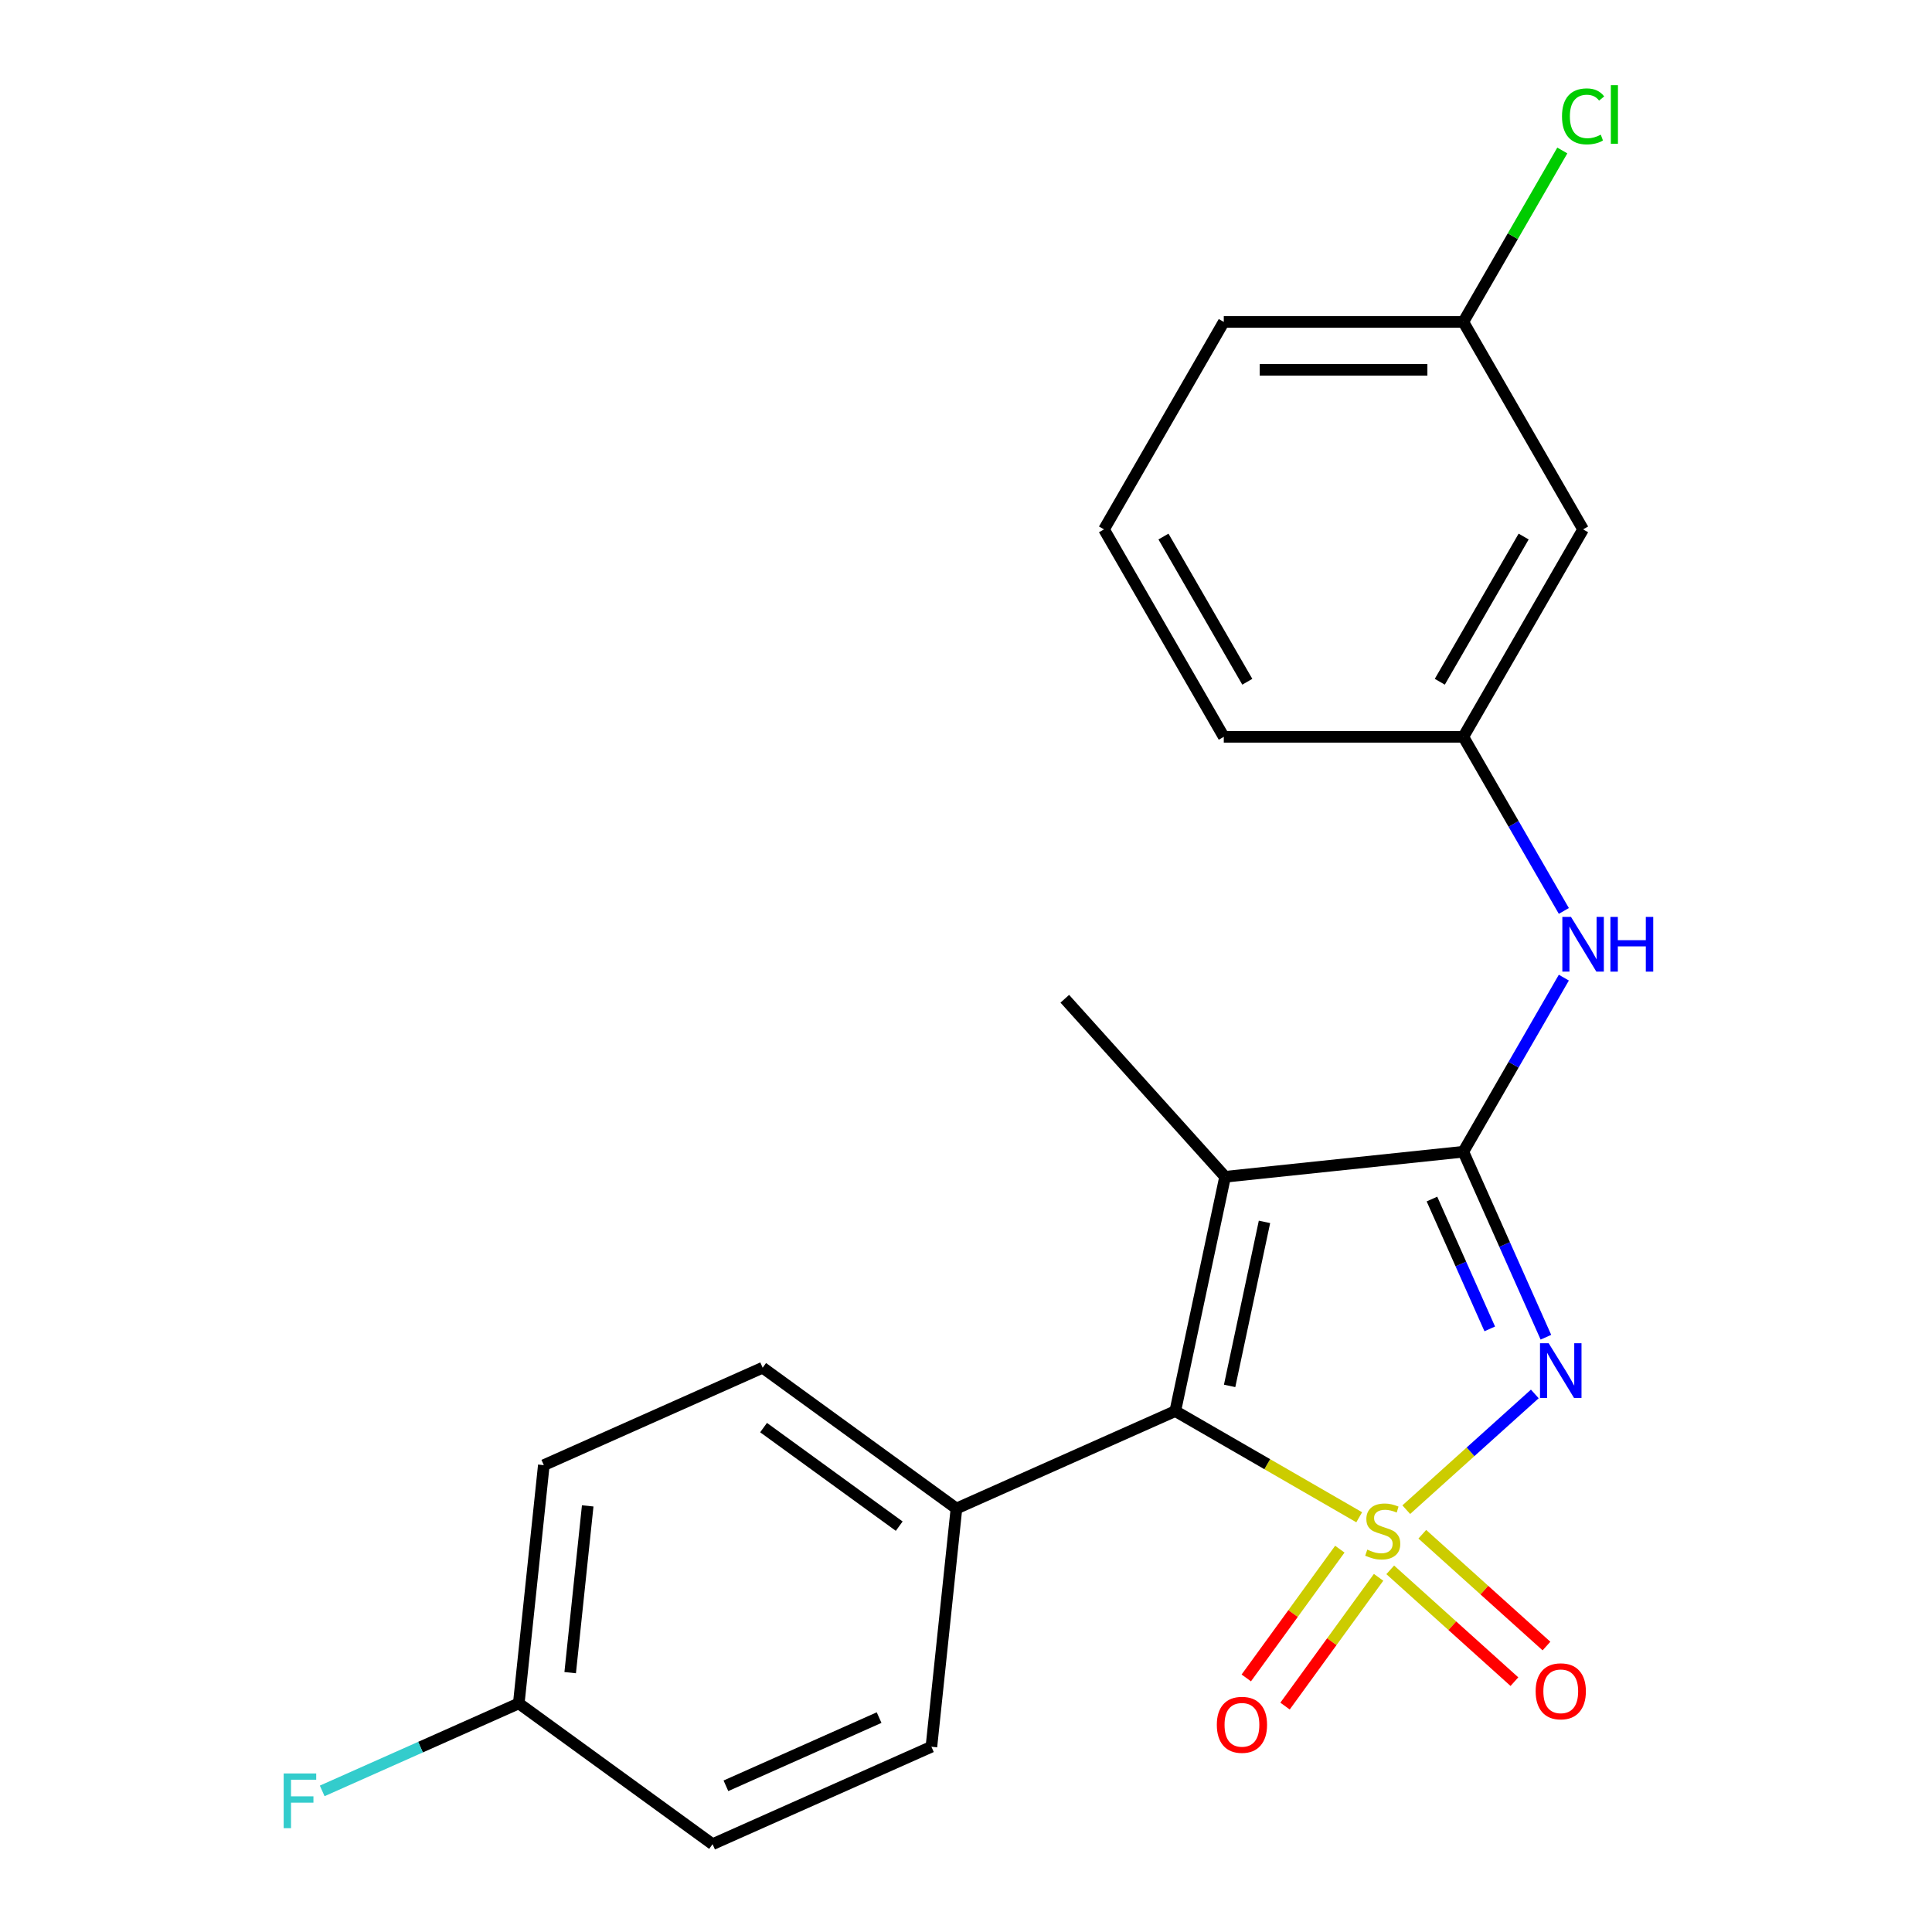 <?xml version='1.0' encoding='iso-8859-1'?>
<svg version='1.1' baseProfile='full'
              xmlns='http://www.w3.org/2000/svg'
                      xmlns:rdkit='http://www.rdkit.org/xml'
                      xmlns:xlink='http://www.w3.org/1999/xlink'
                  xml:space='preserve'
width='1000px' height='1000px' viewBox='0 0 1000 1000'>
<!-- END OF HEADER -->
<rect style='opacity:1.0;fill:#FFFFFF;stroke:none' width='1000' height='1000' x='0' y='0'> </rect>
<path class='bond-0' d='M 727.884,781.403 L 761.149,751.45' style='fill:none;fill-rule:evenodd;stroke:#CCCC00;stroke-width:6px;stroke-linecap:butt;stroke-linejoin:miter;stroke-opacity:1' />
<path class='bond-0' d='M 761.149,751.45 L 794.415,721.498' style='fill:none;fill-rule:evenodd;stroke:#0000FF;stroke-width:6px;stroke-linecap:butt;stroke-linejoin:miter;stroke-opacity:1' />
<path class='bond-2' d='M 703.524,785.337 L 655.926,757.856' style='fill:none;fill-rule:evenodd;stroke:#CCCC00;stroke-width:6px;stroke-linecap:butt;stroke-linejoin:miter;stroke-opacity:1' />
<path class='bond-2' d='M 655.926,757.856 L 608.327,730.375' style='fill:none;fill-rule:evenodd;stroke:#000000;stroke-width:6px;stroke-linecap:butt;stroke-linejoin:miter;stroke-opacity:1' />
<path class='bond-5' d='M 719.587,812.55 L 751.723,841.485' style='fill:none;fill-rule:evenodd;stroke:#CCCC00;stroke-width:6px;stroke-linecap:butt;stroke-linejoin:miter;stroke-opacity:1' />
<path class='bond-5' d='M 751.723,841.485 L 783.859,870.421' style='fill:none;fill-rule:evenodd;stroke:#FF0000;stroke-width:6px;stroke-linecap:butt;stroke-linejoin:miter;stroke-opacity:1' />
<path class='bond-5' d='M 736.18,794.122 L 768.316,823.057' style='fill:none;fill-rule:evenodd;stroke:#CCCC00;stroke-width:6px;stroke-linecap:butt;stroke-linejoin:miter;stroke-opacity:1' />
<path class='bond-5' d='M 768.316,823.057 L 800.452,851.992' style='fill:none;fill-rule:evenodd;stroke:#FF0000;stroke-width:6px;stroke-linecap:butt;stroke-linejoin:miter;stroke-opacity:1' />
<path class='bond-6' d='M 693.493,801.846 L 669.284,835.167' style='fill:none;fill-rule:evenodd;stroke:#CCCC00;stroke-width:6px;stroke-linecap:butt;stroke-linejoin:miter;stroke-opacity:1' />
<path class='bond-6' d='M 669.284,835.167 L 645.074,868.489' style='fill:none;fill-rule:evenodd;stroke:#FF0000;stroke-width:6px;stroke-linecap:butt;stroke-linejoin:miter;stroke-opacity:1' />
<path class='bond-6' d='M 713.555,816.421 L 689.346,849.743' style='fill:none;fill-rule:evenodd;stroke:#CCCC00;stroke-width:6px;stroke-linecap:butt;stroke-linejoin:miter;stroke-opacity:1' />
<path class='bond-6' d='M 689.346,849.743 L 665.136,883.064' style='fill:none;fill-rule:evenodd;stroke:#FF0000;stroke-width:6px;stroke-linecap:butt;stroke-linejoin:miter;stroke-opacity:1' />
<path class='bond-1' d='M 800.161,692.145 L 778.788,644.141' style='fill:none;fill-rule:evenodd;stroke:#0000FF;stroke-width:6px;stroke-linecap:butt;stroke-linejoin:miter;stroke-opacity:1' />
<path class='bond-1' d='M 778.788,644.141 L 757.415,596.136' style='fill:none;fill-rule:evenodd;stroke:#000000;stroke-width:6px;stroke-linecap:butt;stroke-linejoin:miter;stroke-opacity:1' />
<path class='bond-1' d='M 771.095,687.83 L 756.134,654.227' style='fill:none;fill-rule:evenodd;stroke:#0000FF;stroke-width:6px;stroke-linecap:butt;stroke-linejoin:miter;stroke-opacity:1' />
<path class='bond-1' d='M 756.134,654.227 L 741.173,620.624' style='fill:none;fill-rule:evenodd;stroke:#000000;stroke-width:6px;stroke-linecap:butt;stroke-linejoin:miter;stroke-opacity:1' />
<path class='bond-4' d='M 757.415,596.136 L 783.429,551.078' style='fill:none;fill-rule:evenodd;stroke:#000000;stroke-width:6px;stroke-linecap:butt;stroke-linejoin:miter;stroke-opacity:1' />
<path class='bond-4' d='M 783.429,551.078 L 809.444,506.019' style='fill:none;fill-rule:evenodd;stroke:#0000FF;stroke-width:6px;stroke-linecap:butt;stroke-linejoin:miter;stroke-opacity:1' />
<path class='bond-22' d='M 757.415,596.136 L 634.106,609.097' style='fill:none;fill-rule:evenodd;stroke:#000000;stroke-width:6px;stroke-linecap:butt;stroke-linejoin:miter;stroke-opacity:1' />
<path class='bond-3' d='M 608.327,730.375 L 634.106,609.097' style='fill:none;fill-rule:evenodd;stroke:#000000;stroke-width:6px;stroke-linecap:butt;stroke-linejoin:miter;stroke-opacity:1' />
<path class='bond-3' d='M 636.45,717.339 L 654.495,632.444' style='fill:none;fill-rule:evenodd;stroke:#000000;stroke-width:6px;stroke-linecap:butt;stroke-linejoin:miter;stroke-opacity:1' />
<path class='bond-7' d='M 608.327,730.375 L 495.058,780.806' style='fill:none;fill-rule:evenodd;stroke:#000000;stroke-width:6px;stroke-linecap:butt;stroke-linejoin:miter;stroke-opacity:1' />
<path class='bond-12' d='M 634.106,609.097 L 551.141,516.955' style='fill:none;fill-rule:evenodd;stroke:#000000;stroke-width:6px;stroke-linecap:butt;stroke-linejoin:miter;stroke-opacity:1' />
<path class='bond-8' d='M 809.444,471.5 L 783.429,426.441' style='fill:none;fill-rule:evenodd;stroke:#0000FF;stroke-width:6px;stroke-linecap:butt;stroke-linejoin:miter;stroke-opacity:1' />
<path class='bond-8' d='M 783.429,426.441 L 757.415,381.382' style='fill:none;fill-rule:evenodd;stroke:#000000;stroke-width:6px;stroke-linecap:butt;stroke-linejoin:miter;stroke-opacity:1' />
<path class='bond-10' d='M 495.058,780.806 L 394.75,707.927' style='fill:none;fill-rule:evenodd;stroke:#000000;stroke-width:6px;stroke-linecap:butt;stroke-linejoin:miter;stroke-opacity:1' />
<path class='bond-10' d='M 465.436,789.936 L 395.22,738.921' style='fill:none;fill-rule:evenodd;stroke:#000000;stroke-width:6px;stroke-linecap:butt;stroke-linejoin:miter;stroke-opacity:1' />
<path class='bond-11' d='M 495.058,780.806 L 482.098,904.115' style='fill:none;fill-rule:evenodd;stroke:#000000;stroke-width:6px;stroke-linecap:butt;stroke-linejoin:miter;stroke-opacity:1' />
<path class='bond-9' d='M 757.415,381.382 L 819.409,274.005' style='fill:none;fill-rule:evenodd;stroke:#000000;stroke-width:6px;stroke-linecap:butt;stroke-linejoin:miter;stroke-opacity:1' />
<path class='bond-9' d='M 745.238,352.877 L 788.634,277.713' style='fill:none;fill-rule:evenodd;stroke:#000000;stroke-width:6px;stroke-linecap:butt;stroke-linejoin:miter;stroke-opacity:1' />
<path class='bond-20' d='M 757.415,381.382 L 633.426,381.382' style='fill:none;fill-rule:evenodd;stroke:#000000;stroke-width:6px;stroke-linecap:butt;stroke-linejoin:miter;stroke-opacity:1' />
<path class='bond-13' d='M 819.409,274.005 L 757.415,166.628' style='fill:none;fill-rule:evenodd;stroke:#000000;stroke-width:6px;stroke-linecap:butt;stroke-linejoin:miter;stroke-opacity:1' />
<path class='bond-15' d='M 394.75,707.927 L 281.481,758.358' style='fill:none;fill-rule:evenodd;stroke:#000000;stroke-width:6px;stroke-linecap:butt;stroke-linejoin:miter;stroke-opacity:1' />
<path class='bond-16' d='M 482.098,904.115 L 368.829,954.545' style='fill:none;fill-rule:evenodd;stroke:#000000;stroke-width:6px;stroke-linecap:butt;stroke-linejoin:miter;stroke-opacity:1' />
<path class='bond-16' d='M 455.021,889.026 L 375.733,924.327' style='fill:none;fill-rule:evenodd;stroke:#000000;stroke-width:6px;stroke-linecap:butt;stroke-linejoin:miter;stroke-opacity:1' />
<path class='bond-17' d='M 757.415,166.628 L 783.031,122.26' style='fill:none;fill-rule:evenodd;stroke:#000000;stroke-width:6px;stroke-linecap:butt;stroke-linejoin:miter;stroke-opacity:1' />
<path class='bond-17' d='M 783.031,122.26 L 808.647,77.891' style='fill:none;fill-rule:evenodd;stroke:#00CC00;stroke-width:6px;stroke-linecap:butt;stroke-linejoin:miter;stroke-opacity:1' />
<path class='bond-24' d='M 757.415,166.628 L 633.426,166.628' style='fill:none;fill-rule:evenodd;stroke:#000000;stroke-width:6px;stroke-linecap:butt;stroke-linejoin:miter;stroke-opacity:1' />
<path class='bond-24' d='M 738.816,191.426 L 652.025,191.426' style='fill:none;fill-rule:evenodd;stroke:#000000;stroke-width:6px;stroke-linecap:butt;stroke-linejoin:miter;stroke-opacity:1' />
<path class='bond-14' d='M 268.52,881.667 L 368.829,954.545' style='fill:none;fill-rule:evenodd;stroke:#000000;stroke-width:6px;stroke-linecap:butt;stroke-linejoin:miter;stroke-opacity:1' />
<path class='bond-18' d='M 268.52,881.667 L 217.646,904.318' style='fill:none;fill-rule:evenodd;stroke:#000000;stroke-width:6px;stroke-linecap:butt;stroke-linejoin:miter;stroke-opacity:1' />
<path class='bond-18' d='M 217.646,904.318 L 166.771,926.969' style='fill:none;fill-rule:evenodd;stroke:#33CCCC;stroke-width:6px;stroke-linecap:butt;stroke-linejoin:miter;stroke-opacity:1' />
<path class='bond-23' d='M 268.52,881.667 L 281.481,758.358' style='fill:none;fill-rule:evenodd;stroke:#000000;stroke-width:6px;stroke-linecap:butt;stroke-linejoin:miter;stroke-opacity:1' />
<path class='bond-23' d='M 295.126,865.763 L 304.198,779.446' style='fill:none;fill-rule:evenodd;stroke:#000000;stroke-width:6px;stroke-linecap:butt;stroke-linejoin:miter;stroke-opacity:1' />
<path class='bond-19' d='M 571.432,274.005 L 633.426,381.382' style='fill:none;fill-rule:evenodd;stroke:#000000;stroke-width:6px;stroke-linecap:butt;stroke-linejoin:miter;stroke-opacity:1' />
<path class='bond-19' d='M 602.207,277.713 L 645.603,352.877' style='fill:none;fill-rule:evenodd;stroke:#000000;stroke-width:6px;stroke-linecap:butt;stroke-linejoin:miter;stroke-opacity:1' />
<path class='bond-21' d='M 571.432,274.005 L 633.426,166.628' style='fill:none;fill-rule:evenodd;stroke:#000000;stroke-width:6px;stroke-linecap:butt;stroke-linejoin:miter;stroke-opacity:1' />
<path  class='atom-0' d='M 707.704 802.089
Q 708.024 802.209, 709.344 802.769
Q 710.664 803.329, 712.104 803.689
Q 713.584 804.009, 715.024 804.009
Q 717.704 804.009, 719.264 802.729
Q 720.824 801.409, 720.824 799.129
Q 720.824 797.569, 720.024 796.609
Q 719.264 795.649, 718.064 795.129
Q 716.864 794.609, 714.864 794.009
Q 712.344 793.249, 710.824 792.529
Q 709.344 791.809, 708.264 790.289
Q 707.224 788.769, 707.224 786.209
Q 707.224 782.649, 709.624 780.449
Q 712.064 778.249, 716.864 778.249
Q 720.144 778.249, 723.864 779.809
L 722.944 782.889
Q 719.544 781.489, 716.984 781.489
Q 714.224 781.489, 712.704 782.649
Q 711.184 783.769, 711.224 785.729
Q 711.224 787.249, 711.984 788.169
Q 712.784 789.089, 713.904 789.609
Q 715.064 790.129, 716.984 790.729
Q 719.544 791.529, 721.064 792.329
Q 722.584 793.129, 723.664 794.769
Q 724.784 796.369, 724.784 799.129
Q 724.784 803.049, 722.144 805.169
Q 719.544 807.249, 715.184 807.249
Q 712.664 807.249, 710.744 806.689
Q 708.864 806.169, 706.624 805.249
L 707.704 802.089
' fill='#CCCC00'/>
<path  class='atom-1' d='M 801.585 695.245
L 810.865 710.245
Q 811.785 711.725, 813.265 714.405
Q 814.745 717.085, 814.825 717.245
L 814.825 695.245
L 818.585 695.245
L 818.585 723.565
L 814.705 723.565
L 804.745 707.165
Q 803.585 705.245, 802.345 703.045
Q 801.145 700.845, 800.785 700.165
L 800.785 723.565
L 797.105 723.565
L 797.105 695.245
L 801.585 695.245
' fill='#0000FF'/>
<path  class='atom-5' d='M 813.149 474.599
L 822.429 489.599
Q 823.349 491.079, 824.829 493.759
Q 826.309 496.439, 826.389 496.599
L 826.389 474.599
L 830.149 474.599
L 830.149 502.919
L 826.269 502.919
L 816.309 486.519
Q 815.149 484.599, 813.909 482.399
Q 812.709 480.199, 812.349 479.519
L 812.349 502.919
L 808.669 502.919
L 808.669 474.599
L 813.149 474.599
' fill='#0000FF'/>
<path  class='atom-5' d='M 833.549 474.599
L 837.389 474.599
L 837.389 486.639
L 851.869 486.639
L 851.869 474.599
L 855.709 474.599
L 855.709 502.919
L 851.869 502.919
L 851.869 489.839
L 837.389 489.839
L 837.389 502.919
L 833.549 502.919
L 833.549 474.599
' fill='#0000FF'/>
<path  class='atom-6' d='M 794.845 875.414
Q 794.845 868.614, 798.205 864.814
Q 801.565 861.014, 807.845 861.014
Q 814.125 861.014, 817.485 864.814
Q 820.845 868.614, 820.845 875.414
Q 820.845 882.294, 817.445 886.214
Q 814.045 890.094, 807.845 890.094
Q 801.605 890.094, 798.205 886.214
Q 794.845 882.334, 794.845 875.414
M 807.845 886.894
Q 812.165 886.894, 814.485 884.014
Q 816.845 881.094, 816.845 875.414
Q 816.845 869.854, 814.485 867.054
Q 812.165 864.214, 807.845 864.214
Q 803.525 864.214, 801.165 867.014
Q 798.845 869.814, 798.845 875.414
Q 798.845 881.134, 801.165 884.014
Q 803.525 886.894, 807.845 886.894
' fill='#FF0000'/>
<path  class='atom-7' d='M 629.826 892.758
Q 629.826 885.958, 633.186 882.158
Q 636.546 878.358, 642.826 878.358
Q 649.106 878.358, 652.466 882.158
Q 655.826 885.958, 655.826 892.758
Q 655.826 899.638, 652.426 903.558
Q 649.026 907.438, 642.826 907.438
Q 636.586 907.438, 633.186 903.558
Q 629.826 899.678, 629.826 892.758
M 642.826 904.238
Q 647.146 904.238, 649.466 901.358
Q 651.826 898.438, 651.826 892.758
Q 651.826 887.198, 649.466 884.398
Q 647.146 881.558, 642.826 881.558
Q 638.506 881.558, 636.146 884.358
Q 633.826 887.158, 633.826 892.758
Q 633.826 898.478, 636.146 901.358
Q 638.506 904.238, 642.826 904.238
' fill='#FF0000'/>
<path  class='atom-18' d='M 808.489 60.231
Q 808.489 53.191, 811.769 49.511
Q 815.089 45.791, 821.369 45.791
Q 827.209 45.791, 830.329 49.911
L 827.689 52.071
Q 825.409 49.071, 821.369 49.071
Q 817.089 49.071, 814.809 51.951
Q 812.569 54.791, 812.569 60.231
Q 812.569 65.831, 814.889 68.711
Q 817.249 71.591, 821.809 71.591
Q 824.929 71.591, 828.569 69.711
L 829.689 72.711
Q 828.209 73.671, 825.969 74.231
Q 823.729 74.791, 821.249 74.791
Q 815.089 74.791, 811.769 71.031
Q 808.489 67.271, 808.489 60.231
' fill='#00CC00'/>
<path  class='atom-18' d='M 833.769 44.071
L 837.449 44.071
L 837.449 74.431
L 833.769 74.431
L 833.769 44.071
' fill='#00CC00'/>
<path  class='atom-19' d='M 146.831 917.938
L 163.671 917.938
L 163.671 921.178
L 150.631 921.178
L 150.631 929.778
L 162.231 929.778
L 162.231 933.058
L 150.631 933.058
L 150.631 946.258
L 146.831 946.258
L 146.831 917.938
' fill='#33CCCC'/>
</svg>
